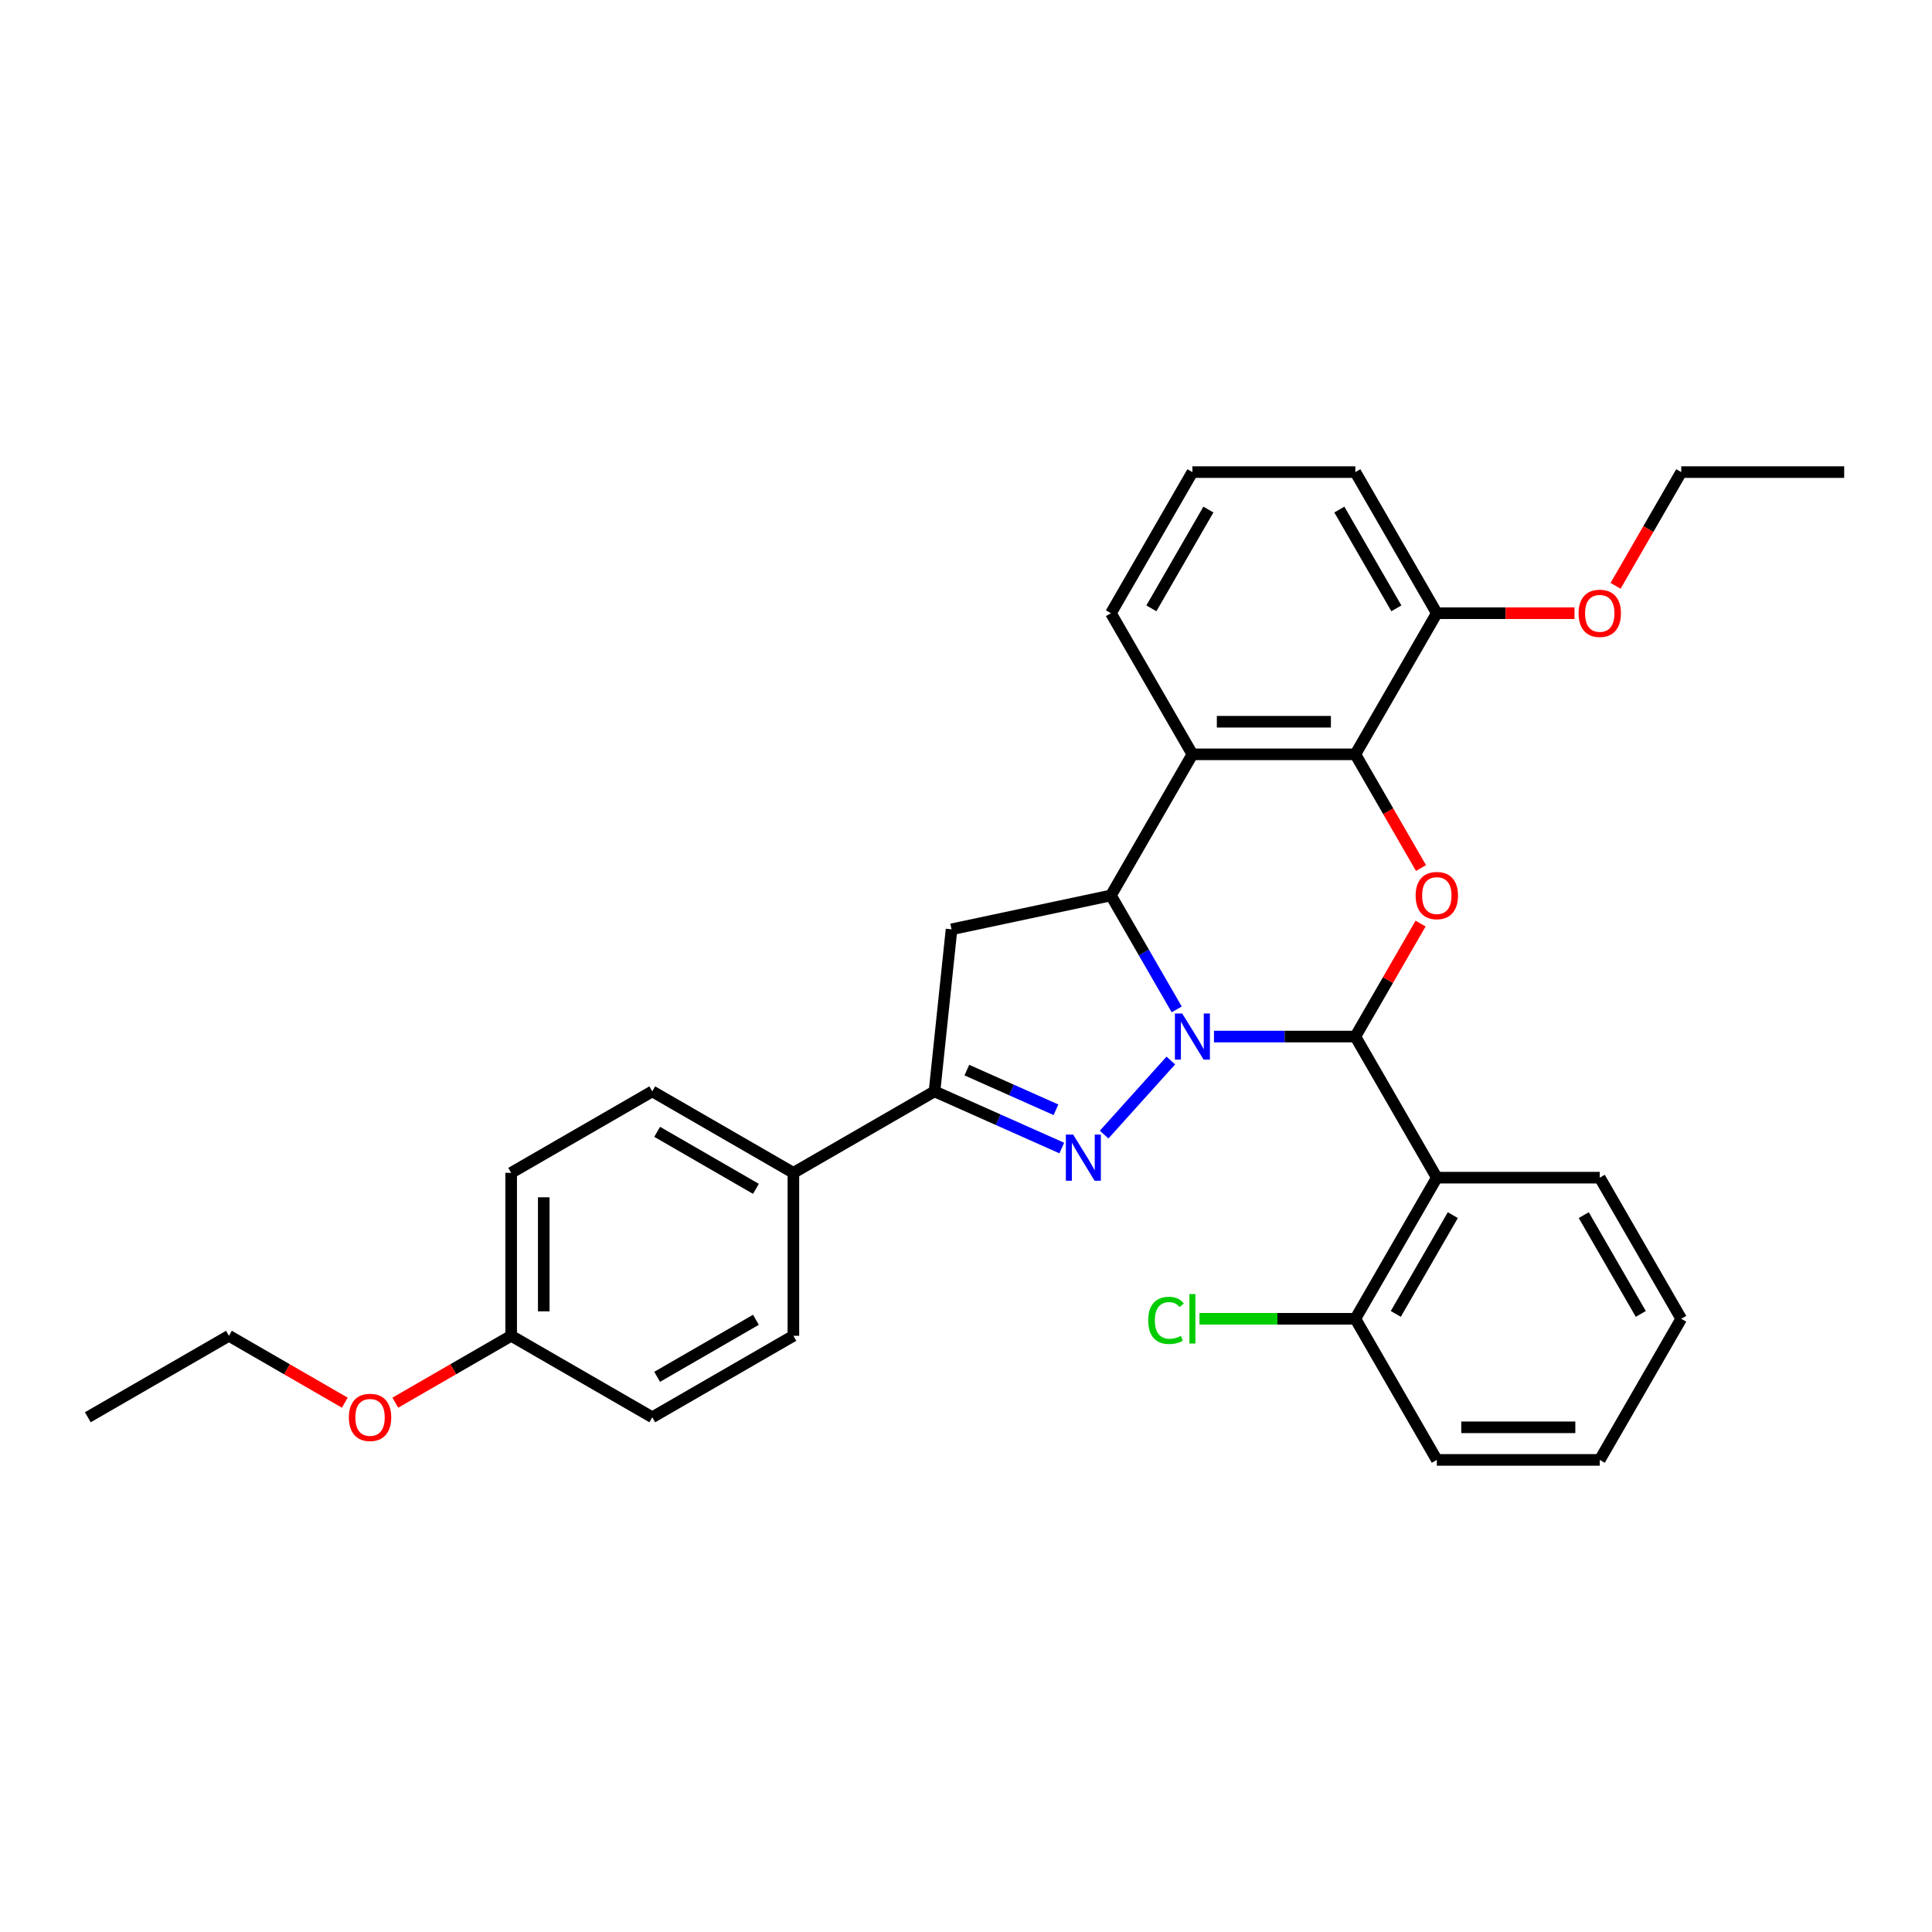 <?xml version='1.0' encoding='iso-8859-1'?>
<svg version='1.1' baseProfile='full'
              xmlns='http://www.w3.org/2000/svg'
                      xmlns:rdkit='http://www.rdkit.org/xml'
                      xmlns:xlink='http://www.w3.org/1999/xlink'
                  xml:space='preserve'
width='1000px' height='1000px' viewBox='0 0 1000 1000'>
<!-- END OF HEADER -->
<rect style='opacity:1.0;fill:#FFFFFF;stroke:none' width='1000' height='1000' x='0' y='0'> </rect>
<path class='bond-0' d='M 628.35,536.52 L 664.937,536.52' style='fill:none;fill-rule:evenodd;stroke:#0000FF;stroke-width:6px;stroke-linecap:butt;stroke-linejoin:miter;stroke-opacity:1' />
<path class='bond-0' d='M 664.937,536.52 L 701.524,536.52' style='fill:none;fill-rule:evenodd;stroke:#000000;stroke-width:6px;stroke-linecap:butt;stroke-linejoin:miter;stroke-opacity:1' />
<path class='bond-1' d='M 606.017,548.922 L 571.498,587.259' style='fill:none;fill-rule:evenodd;stroke:#0000FF;stroke-width:6px;stroke-linecap:butt;stroke-linejoin:miter;stroke-opacity:1' />
<path class='bond-2' d='M 609.071,522.469 L 592.042,492.974' style='fill:none;fill-rule:evenodd;stroke:#0000FF;stroke-width:6px;stroke-linecap:butt;stroke-linejoin:miter;stroke-opacity:1' />
<path class='bond-2' d='M 592.042,492.974 L 575.014,463.48' style='fill:none;fill-rule:evenodd;stroke:#000000;stroke-width:6px;stroke-linecap:butt;stroke-linejoin:miter;stroke-opacity:1' />
<path class='bond-3' d='M 701.524,536.52 L 718.407,507.279' style='fill:none;fill-rule:evenodd;stroke:#000000;stroke-width:6px;stroke-linecap:butt;stroke-linejoin:miter;stroke-opacity:1' />
<path class='bond-3' d='M 718.407,507.279 L 735.29,478.037' style='fill:none;fill-rule:evenodd;stroke:#FF0000;stroke-width:6px;stroke-linecap:butt;stroke-linejoin:miter;stroke-opacity:1' />
<path class='bond-6' d='M 701.524,536.52 L 743.694,609.561' style='fill:none;fill-rule:evenodd;stroke:#000000;stroke-width:6px;stroke-linecap:butt;stroke-linejoin:miter;stroke-opacity:1' />
<path class='bond-7' d='M 549.582,594.226 L 516.641,579.56' style='fill:none;fill-rule:evenodd;stroke:#0000FF;stroke-width:6px;stroke-linecap:butt;stroke-linejoin:miter;stroke-opacity:1' />
<path class='bond-7' d='M 516.641,579.56 L 483.7,564.893' style='fill:none;fill-rule:evenodd;stroke:#000000;stroke-width:6px;stroke-linecap:butt;stroke-linejoin:miter;stroke-opacity:1' />
<path class='bond-7' d='M 546.561,574.416 L 523.502,564.15' style='fill:none;fill-rule:evenodd;stroke:#0000FF;stroke-width:6px;stroke-linecap:butt;stroke-linejoin:miter;stroke-opacity:1' />
<path class='bond-7' d='M 523.502,564.15 L 500.443,553.883' style='fill:none;fill-rule:evenodd;stroke:#000000;stroke-width:6px;stroke-linecap:butt;stroke-linejoin:miter;stroke-opacity:1' />
<path class='bond-4' d='M 575.014,463.48 L 617.184,390.439' style='fill:none;fill-rule:evenodd;stroke:#000000;stroke-width:6px;stroke-linecap:butt;stroke-linejoin:miter;stroke-opacity:1' />
<path class='bond-8' d='M 575.014,463.48 L 492.516,481.015' style='fill:none;fill-rule:evenodd;stroke:#000000;stroke-width:6px;stroke-linecap:butt;stroke-linejoin:miter;stroke-opacity:1' />
<path class='bond-32' d='M 735.504,449.293 L 718.514,419.866' style='fill:none;fill-rule:evenodd;stroke:#FF0000;stroke-width:6px;stroke-linecap:butt;stroke-linejoin:miter;stroke-opacity:1' />
<path class='bond-32' d='M 718.514,419.866 L 701.524,390.439' style='fill:none;fill-rule:evenodd;stroke:#000000;stroke-width:6px;stroke-linecap:butt;stroke-linejoin:miter;stroke-opacity:1' />
<path class='bond-5' d='M 617.184,390.439 L 701.524,390.439' style='fill:none;fill-rule:evenodd;stroke:#000000;stroke-width:6px;stroke-linecap:butt;stroke-linejoin:miter;stroke-opacity:1' />
<path class='bond-5' d='M 629.835,373.57 L 688.873,373.57' style='fill:none;fill-rule:evenodd;stroke:#000000;stroke-width:6px;stroke-linecap:butt;stroke-linejoin:miter;stroke-opacity:1' />
<path class='bond-14' d='M 617.184,390.439 L 575.014,317.398' style='fill:none;fill-rule:evenodd;stroke:#000000;stroke-width:6px;stroke-linecap:butt;stroke-linejoin:miter;stroke-opacity:1' />
<path class='bond-11' d='M 701.524,390.439 L 743.694,317.398' style='fill:none;fill-rule:evenodd;stroke:#000000;stroke-width:6px;stroke-linecap:butt;stroke-linejoin:miter;stroke-opacity:1' />
<path class='bond-10' d='M 743.694,609.561 L 701.524,682.602' style='fill:none;fill-rule:evenodd;stroke:#000000;stroke-width:6px;stroke-linecap:butt;stroke-linejoin:miter;stroke-opacity:1' />
<path class='bond-10' d='M 751.977,628.952 L 722.458,680.08' style='fill:none;fill-rule:evenodd;stroke:#000000;stroke-width:6px;stroke-linecap:butt;stroke-linejoin:miter;stroke-opacity:1' />
<path class='bond-17' d='M 743.694,609.561 L 828.035,609.561' style='fill:none;fill-rule:evenodd;stroke:#000000;stroke-width:6px;stroke-linecap:butt;stroke-linejoin:miter;stroke-opacity:1' />
<path class='bond-9' d='M 483.7,564.893 L 410.659,607.063' style='fill:none;fill-rule:evenodd;stroke:#000000;stroke-width:6px;stroke-linecap:butt;stroke-linejoin:miter;stroke-opacity:1' />
<path class='bond-31' d='M 483.7,564.893 L 492.516,481.015' style='fill:none;fill-rule:evenodd;stroke:#000000;stroke-width:6px;stroke-linecap:butt;stroke-linejoin:miter;stroke-opacity:1' />
<path class='bond-12' d='M 410.659,607.063 L 337.618,564.893' style='fill:none;fill-rule:evenodd;stroke:#000000;stroke-width:6px;stroke-linecap:butt;stroke-linejoin:miter;stroke-opacity:1' />
<path class='bond-12' d='M 391.269,615.346 L 340.14,585.827' style='fill:none;fill-rule:evenodd;stroke:#000000;stroke-width:6px;stroke-linecap:butt;stroke-linejoin:miter;stroke-opacity:1' />
<path class='bond-13' d='M 410.659,607.063 L 410.659,691.404' style='fill:none;fill-rule:evenodd;stroke:#000000;stroke-width:6px;stroke-linecap:butt;stroke-linejoin:miter;stroke-opacity:1' />
<path class='bond-15' d='M 701.524,682.602 L 661.184,682.602' style='fill:none;fill-rule:evenodd;stroke:#000000;stroke-width:6px;stroke-linecap:butt;stroke-linejoin:miter;stroke-opacity:1' />
<path class='bond-15' d='M 661.184,682.602 L 620.844,682.602' style='fill:none;fill-rule:evenodd;stroke:#00CC00;stroke-width:6px;stroke-linecap:butt;stroke-linejoin:miter;stroke-opacity:1' />
<path class='bond-24' d='M 701.524,682.602 L 743.694,755.643' style='fill:none;fill-rule:evenodd;stroke:#000000;stroke-width:6px;stroke-linecap:butt;stroke-linejoin:miter;stroke-opacity:1' />
<path class='bond-20' d='M 743.694,317.398 L 779.328,317.398' style='fill:none;fill-rule:evenodd;stroke:#000000;stroke-width:6px;stroke-linecap:butt;stroke-linejoin:miter;stroke-opacity:1' />
<path class='bond-20' d='M 779.328,317.398 L 814.962,317.398' style='fill:none;fill-rule:evenodd;stroke:#FF0000;stroke-width:6px;stroke-linecap:butt;stroke-linejoin:miter;stroke-opacity:1' />
<path class='bond-33' d='M 743.694,317.398 L 701.524,244.357' style='fill:none;fill-rule:evenodd;stroke:#000000;stroke-width:6px;stroke-linecap:butt;stroke-linejoin:miter;stroke-opacity:1' />
<path class='bond-33' d='M 722.761,314.876 L 693.242,263.747' style='fill:none;fill-rule:evenodd;stroke:#000000;stroke-width:6px;stroke-linecap:butt;stroke-linejoin:miter;stroke-opacity:1' />
<path class='bond-18' d='M 337.618,564.893 L 264.577,607.063' style='fill:none;fill-rule:evenodd;stroke:#000000;stroke-width:6px;stroke-linecap:butt;stroke-linejoin:miter;stroke-opacity:1' />
<path class='bond-19' d='M 410.659,691.404 L 337.618,733.574' style='fill:none;fill-rule:evenodd;stroke:#000000;stroke-width:6px;stroke-linecap:butt;stroke-linejoin:miter;stroke-opacity:1' />
<path class='bond-19' d='M 391.269,683.121 L 340.14,712.64' style='fill:none;fill-rule:evenodd;stroke:#000000;stroke-width:6px;stroke-linecap:butt;stroke-linejoin:miter;stroke-opacity:1' />
<path class='bond-22' d='M 575.014,317.398 L 617.184,244.357' style='fill:none;fill-rule:evenodd;stroke:#000000;stroke-width:6px;stroke-linecap:butt;stroke-linejoin:miter;stroke-opacity:1' />
<path class='bond-22' d='M 595.947,314.876 L 625.466,263.747' style='fill:none;fill-rule:evenodd;stroke:#000000;stroke-width:6px;stroke-linecap:butt;stroke-linejoin:miter;stroke-opacity:1' />
<path class='bond-16' d='M 264.577,691.404 L 337.618,733.574' style='fill:none;fill-rule:evenodd;stroke:#000000;stroke-width:6px;stroke-linecap:butt;stroke-linejoin:miter;stroke-opacity:1' />
<path class='bond-21' d='M 264.577,691.404 L 234.593,708.715' style='fill:none;fill-rule:evenodd;stroke:#000000;stroke-width:6px;stroke-linecap:butt;stroke-linejoin:miter;stroke-opacity:1' />
<path class='bond-21' d='M 234.593,708.715 L 204.609,726.027' style='fill:none;fill-rule:evenodd;stroke:#FF0000;stroke-width:6px;stroke-linecap:butt;stroke-linejoin:miter;stroke-opacity:1' />
<path class='bond-34' d='M 264.577,691.404 L 264.577,607.063' style='fill:none;fill-rule:evenodd;stroke:#000000;stroke-width:6px;stroke-linecap:butt;stroke-linejoin:miter;stroke-opacity:1' />
<path class='bond-34' d='M 281.445,678.753 L 281.445,619.715' style='fill:none;fill-rule:evenodd;stroke:#000000;stroke-width:6px;stroke-linecap:butt;stroke-linejoin:miter;stroke-opacity:1' />
<path class='bond-27' d='M 828.035,609.561 L 870.205,682.602' style='fill:none;fill-rule:evenodd;stroke:#000000;stroke-width:6px;stroke-linecap:butt;stroke-linejoin:miter;stroke-opacity:1' />
<path class='bond-27' d='M 819.752,628.952 L 849.271,680.08' style='fill:none;fill-rule:evenodd;stroke:#000000;stroke-width:6px;stroke-linecap:butt;stroke-linejoin:miter;stroke-opacity:1' />
<path class='bond-25' d='M 836.225,303.212 L 853.215,273.784' style='fill:none;fill-rule:evenodd;stroke:#FF0000;stroke-width:6px;stroke-linecap:butt;stroke-linejoin:miter;stroke-opacity:1' />
<path class='bond-25' d='M 853.215,273.784 L 870.205,244.357' style='fill:none;fill-rule:evenodd;stroke:#000000;stroke-width:6px;stroke-linecap:butt;stroke-linejoin:miter;stroke-opacity:1' />
<path class='bond-26' d='M 178.464,726.027 L 148.48,708.715' style='fill:none;fill-rule:evenodd;stroke:#FF0000;stroke-width:6px;stroke-linecap:butt;stroke-linejoin:miter;stroke-opacity:1' />
<path class='bond-26' d='M 148.48,708.715 L 118.495,691.404' style='fill:none;fill-rule:evenodd;stroke:#000000;stroke-width:6px;stroke-linecap:butt;stroke-linejoin:miter;stroke-opacity:1' />
<path class='bond-23' d='M 617.184,244.357 L 701.524,244.357' style='fill:none;fill-rule:evenodd;stroke:#000000;stroke-width:6px;stroke-linecap:butt;stroke-linejoin:miter;stroke-opacity:1' />
<path class='bond-35' d='M 743.694,755.643 L 828.035,755.643' style='fill:none;fill-rule:evenodd;stroke:#000000;stroke-width:6px;stroke-linecap:butt;stroke-linejoin:miter;stroke-opacity:1' />
<path class='bond-35' d='M 756.345,738.775 L 815.384,738.775' style='fill:none;fill-rule:evenodd;stroke:#000000;stroke-width:6px;stroke-linecap:butt;stroke-linejoin:miter;stroke-opacity:1' />
<path class='bond-28' d='M 870.205,244.357 L 954.545,244.357' style='fill:none;fill-rule:evenodd;stroke:#000000;stroke-width:6px;stroke-linecap:butt;stroke-linejoin:miter;stroke-opacity:1' />
<path class='bond-29' d='M 118.495,691.404 L 45.455,733.574' style='fill:none;fill-rule:evenodd;stroke:#000000;stroke-width:6px;stroke-linecap:butt;stroke-linejoin:miter;stroke-opacity:1' />
<path class='bond-30' d='M 870.205,682.602 L 828.035,755.643' style='fill:none;fill-rule:evenodd;stroke:#000000;stroke-width:6px;stroke-linecap:butt;stroke-linejoin:miter;stroke-opacity:1' />
<path  class='atom-0' d='M 611.904 524.578
L 619.731 537.229
Q 620.507 538.477, 621.755 540.737
Q 623.003 542.998, 623.071 543.133
L 623.071 524.578
L 626.242 524.578
L 626.242 548.463
L 622.97 548.463
L 614.569 534.631
Q 613.591 533.012, 612.545 531.156
Q 611.533 529.301, 611.229 528.727
L 611.229 548.463
L 608.126 548.463
L 608.126 524.578
L 611.904 524.578
' fill='#0000FF'/>
<path  class='atom-2' d='M 555.469 587.255
L 563.296 599.906
Q 564.072 601.154, 565.32 603.415
Q 566.569 605.675, 566.636 605.81
L 566.636 587.255
L 569.807 587.255
L 569.807 611.14
L 566.535 611.14
L 558.134 597.308
Q 557.156 595.689, 556.11 593.834
Q 555.098 591.978, 554.795 591.405
L 554.795 611.14
L 551.691 611.14
L 551.691 587.255
L 555.469 587.255
' fill='#0000FF'/>
<path  class='atom-4' d='M 732.73 463.547
Q 732.73 457.812, 735.564 454.607
Q 738.398 451.402, 743.694 451.402
Q 748.991 451.402, 751.825 454.607
Q 754.659 457.812, 754.659 463.547
Q 754.659 469.35, 751.791 472.656
Q 748.924 475.928, 743.694 475.928
Q 738.432 475.928, 735.564 472.656
Q 732.73 469.383, 732.73 463.547
M 743.694 473.229
Q 747.338 473.229, 749.295 470.8
Q 751.285 468.338, 751.285 463.547
Q 751.285 458.858, 749.295 456.496
Q 747.338 454.101, 743.694 454.101
Q 740.051 454.101, 738.06 456.462
Q 736.104 458.824, 736.104 463.547
Q 736.104 468.371, 738.06 470.8
Q 740.051 473.229, 743.694 473.229
' fill='#FF0000'/>
<path  class='atom-16' d='M 594.311 683.429
Q 594.311 677.491, 597.077 674.388
Q 599.877 671.25, 605.174 671.25
Q 610.099 671.25, 612.731 674.725
L 610.504 676.547
Q 608.581 674.017, 605.174 674.017
Q 601.564 674.017, 599.641 676.446
Q 597.752 678.841, 597.752 683.429
Q 597.752 688.152, 599.708 690.581
Q 601.699 693.01, 605.545 693.01
Q 608.176 693.01, 611.246 691.424
L 612.191 693.955
Q 610.943 694.764, 609.053 695.237
Q 607.164 695.709, 605.072 695.709
Q 599.877 695.709, 597.077 692.538
Q 594.311 689.366, 594.311 683.429
' fill='#00CC00'/>
<path  class='atom-16' d='M 615.632 669.799
L 618.736 669.799
L 618.736 695.405
L 615.632 695.405
L 615.632 669.799
' fill='#00CC00'/>
<path  class='atom-21' d='M 817.071 317.465
Q 817.071 311.73, 819.904 308.525
Q 822.738 305.32, 828.035 305.32
Q 833.331 305.32, 836.165 308.525
Q 838.999 311.73, 838.999 317.465
Q 838.999 323.268, 836.132 326.574
Q 833.264 329.846, 828.035 329.846
Q 822.772 329.846, 819.904 326.574
Q 817.071 323.301, 817.071 317.465
M 828.035 327.147
Q 831.678 327.147, 833.635 324.718
Q 835.625 322.256, 835.625 317.465
Q 835.625 312.776, 833.635 310.414
Q 831.678 308.019, 828.035 308.019
Q 824.391 308.019, 822.401 310.381
Q 820.444 312.742, 820.444 317.465
Q 820.444 322.289, 822.401 324.718
Q 824.391 327.147, 828.035 327.147
' fill='#FF0000'/>
<path  class='atom-22' d='M 180.572 733.642
Q 180.572 727.906, 183.406 724.702
Q 186.24 721.497, 191.536 721.497
Q 196.833 721.497, 199.667 724.702
Q 202.501 727.906, 202.501 733.642
Q 202.501 739.444, 199.633 742.75
Q 196.766 746.023, 191.536 746.023
Q 186.274 746.023, 183.406 742.75
Q 180.572 739.478, 180.572 733.642
M 191.536 743.324
Q 195.18 743.324, 197.137 740.895
Q 199.127 738.432, 199.127 733.642
Q 199.127 728.952, 197.137 726.591
Q 195.18 724.195, 191.536 724.195
Q 187.893 724.195, 185.902 726.557
Q 183.946 728.919, 183.946 733.642
Q 183.946 738.466, 185.902 740.895
Q 187.893 743.324, 191.536 743.324
' fill='#FF0000'/>
</svg>
